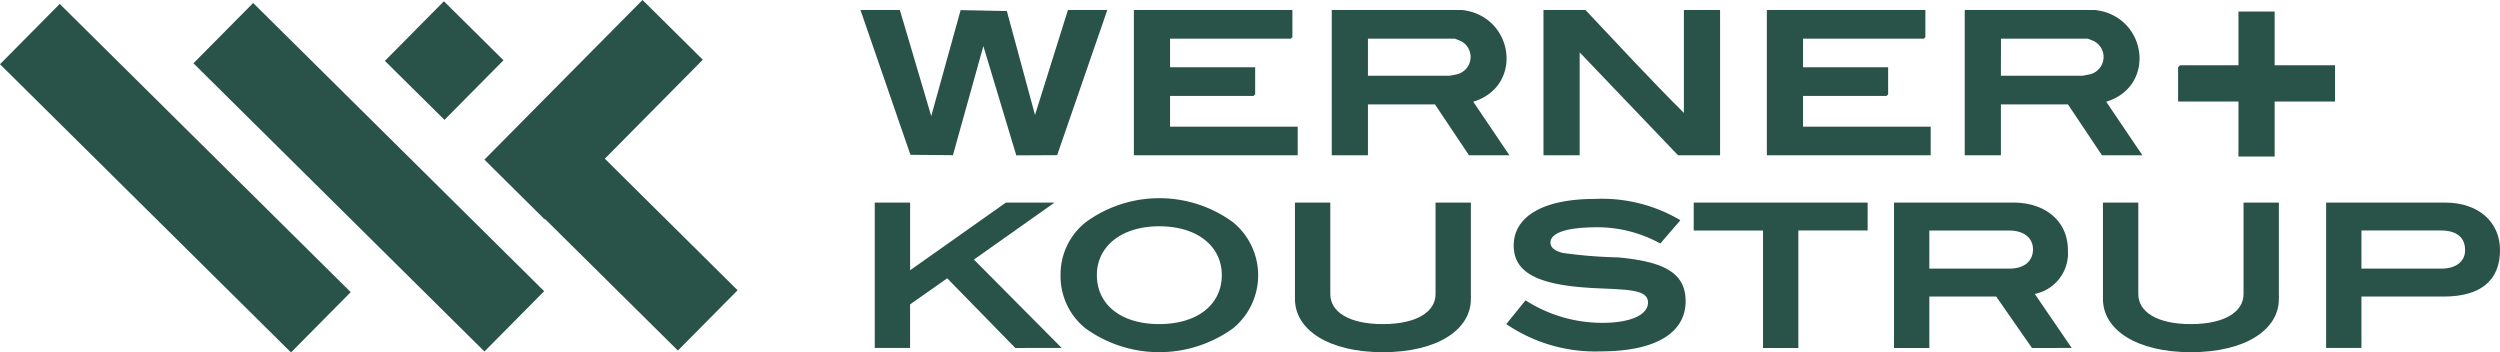 <svg xmlns="http://www.w3.org/2000/svg" xmlns:xlink="http://www.w3.org/1999/xlink" width="221.086" height="31.167" viewBox="0 0 221.086 31.167">
  <defs>
    <clipPath id="clip-path">
      <rect id="Rectangle_7" data-name="Rectangle 7" width="221.086" height="31.167" fill="#295248"/>
    </clipPath>
  </defs>
  <g id="Group_3" data-name="Group 3" transform="translate(0 0)">
    <rect id="Rectangle_4" data-name="Rectangle 4" width="7.505" height="36.22" transform="translate(0 5.679) rotate(-45.275)" fill="#295248"/>
    <rect id="Rectangle_5" data-name="Rectangle 5" width="7.504" height="36.22" transform="translate(17.107 5.596) rotate(-45.275)" fill="#295248"/>
    <path id="Path_1" data-name="Path 1" d="M39.232,0,25.25,14.117,30.582,19.4l.031-.032L42.361,31l5.281-5.332L35.9,14.036,44.564,5.28Z" transform="translate(17.587 0)" fill="#295248"/>
    <rect id="Rectangle_6" data-name="Rectangle 6" width="7.413" height="7.411" transform="matrix(0.704, -0.711, 0.711, 0.704, 34.038, 5.383)" fill="#295248"/>
    <path id="Path_2" data-name="Path 2" d="M48.336.523,51.111,9.9l2.6-9.37,4.087.083,2.49,9.192L63.2.523h3.481L62.247,13.357l-3.614.019L55.721,3.71,53.03,13.36l-3.758-.034L44.854.523Z" transform="translate(31.242 0.364)" fill="#295248"/>
    <g id="Group_2" data-name="Group 2" transform="translate(0 0)">
      <g id="Group_1" data-name="Group 1" clip-path="url(#clip-path)">
        <path id="Path_3" data-name="Path 3" d="M80.946.522c4.586.514,5.478,6.74.987,8.111l3.2,4.735H81.557l-3.01-4.5H72.62v4.5h-3.2V.522ZM72.62,6.336h7.2c.039,0,.634-.115.709-.137a1.578,1.578,0,0,0,.365-2.9c-.081-.042-.57-.244-.6-.244H72.62Z" transform="translate(48.353 0.363)" fill="#295248"/>
        <path id="Path_4" data-name="Path 4" d="M113.941.522c4.586.514,5.478,6.74.987,8.111l3.2,4.735h-3.575l-3.01-4.5h-5.928v4.5h-3.2V.522Zm-8.326,5.814h7.2c.039,0,.635-.115.709-.137a1.578,1.578,0,0,0,.365-2.9c-.081-.042-.57-.244-.6-.244h-7.668Z" transform="translate(71.334 0.363)" fill="#295248"/>
        <path id="Path_5" data-name="Path 5" d="M92.875,9.618V.523h3.2V13.369H92.358l-8.7-9.1v9.1h-3.2V.523h3.715c2.881,3.05,5.726,6.143,8.7,9.095" transform="translate(56.039 0.364)" fill="#295248"/>
        <path id="Path_6" data-name="Path 6" d="M73.124.523v2.39a.921.921,0,0,1-.141.141H62.306V5.587h7.526v2.39a.921.921,0,0,1-.141.141H62.306v2.72H73.594v2.531H59.106V.523Z" transform="translate(41.168 0.364)" fill="#295248"/>
        <path id="Path_7" data-name="Path 7" d="M106.12.523v2.39a.921.921,0,0,1-.141.141H95.3V5.587h7.526v2.39a.921.921,0,0,1-.141.141H95.3v2.72H106.59v2.531H92.1V.523Z" transform="translate(64.15 0.364)" fill="#295248"/>
        <path id="Path_8" data-name="Path 8" d="M122.079.6V5.353h5.341V8.559h-5.341v4.867h-3.2V8.559h-5.339V5.531a1.179,1.179,0,0,1,.178-.178h5.161V.6Z" transform="translate(79.078 0.42)" fill="#295248"/>
        <path id="Path_9" data-name="Path 9" d="M58.029,23.418l-6.021-6.162-3.284,2.307v3.854H45.6V10.56h3.127v5.985l8.471-5.985h4.3L54.369,15.6l7.762,7.814Z" transform="translate(31.758 7.355)" fill="#295248"/>
        <path id="Path_10" data-name="Path 10" d="M70.538,21.838a11.139,11.139,0,0,1-13.053,0,5.906,5.906,0,0,1-2.2-4.706,5.882,5.882,0,0,1,2.219-4.67,11.034,11.034,0,0,1,13.036,0,6.062,6.062,0,0,1,0,9.377M64.02,12.816c-3.356,0-5.524,1.776-5.524,4.316,0,2.592,2.114,4.333,5.507,4.333,3.408,0,5.541-1.741,5.541-4.333,0-2.54-2.149-4.316-5.524-4.316" transform="translate(38.505 7.195)" fill="#295248"/>
        <path id="Path_11" data-name="Path 11" d="M75.281,23.791c-4.813,0-7.778-1.988-7.778-4.706V10.56h3.125v8.1c0,1.581,1.688,2.647,4.654,2.647s4.654-1.084,4.654-2.647v-8.1H83.06v8.525c0,2.718-2.965,4.706-7.778,4.706" transform="translate(47.016 7.355)" fill="#295248"/>
        <path id="Path_12" data-name="Path 12" d="M86.493,12.876c-2.682,0-4.067.514-4.067,1.35,0,.443.373.745,1.118.923a42.161,42.161,0,0,0,4.866.39c4.033.373,5.968,1.35,5.968,3.871,0,2.789-2.628,4.44-7.512,4.44a13.978,13.978,0,0,1-8.347-2.414l1.7-2.1a12.579,12.579,0,0,0,6.783,1.99c2.594,0,4.05-.746,4.05-1.793,0-1.137-1.669-1.137-4.4-1.261-5.008-.214-7.477-1.21-7.477-3.783,0-2.523,2.523-4.121,7.175-4.121a13.593,13.593,0,0,1,7.566,1.883l-1.776,2.06a11.564,11.564,0,0,0-5.648-1.439" transform="translate(54.689 7.224)" fill="#295248"/>
        <path id="Path_13" data-name="Path 13" d="M97.542,13.029V23.419H94.417V13.029H88.289V10.561H103.67v2.468Z" transform="translate(61.494 7.355)" fill="#295248"/>
        <path id="Path_14" data-name="Path 14" d="M110.93,23.418l-3.162-4.547h-5.914v4.547H98.729V10.56h10.532c2.93,0,4.847,1.7,4.847,4.209a3.673,3.673,0,0,1-2.93,3.871l3.267,4.777Zm.088-8.737c0-.977-.782-1.651-2.114-1.651h-7.051V16.4h7.069c1.332,0,2.1-.657,2.1-1.722" transform="translate(68.766 7.355)" fill="#295248"/>
        <path id="Path_15" data-name="Path 15" d="M117.4,23.791c-4.813,0-7.778-1.988-7.778-4.706V10.56h3.127v8.1c0,1.581,1.686,2.647,4.652,2.647s4.654-1.084,4.654-2.647v-8.1h3.125v8.525c0,2.718-2.966,4.706-7.779,4.706" transform="translate(76.351 7.355)" fill="#295248"/>
        <path id="Path_16" data-name="Path 16" d="M136.632,14.77c0,2.664-1.7,4.1-4.972,4.1h-7.281v4.547h-3.125V10.561h10.532c2.93,0,4.847,1.7,4.847,4.209m-3.089-.019c0-1.1-.746-1.722-2.114-1.722h-7.051V16.4h7.069c1.313,0,2.1-.638,2.1-1.651" transform="translate(84.454 7.355)" fill="#295248"/>
      </g>
    </g>
  </g>
</svg>
